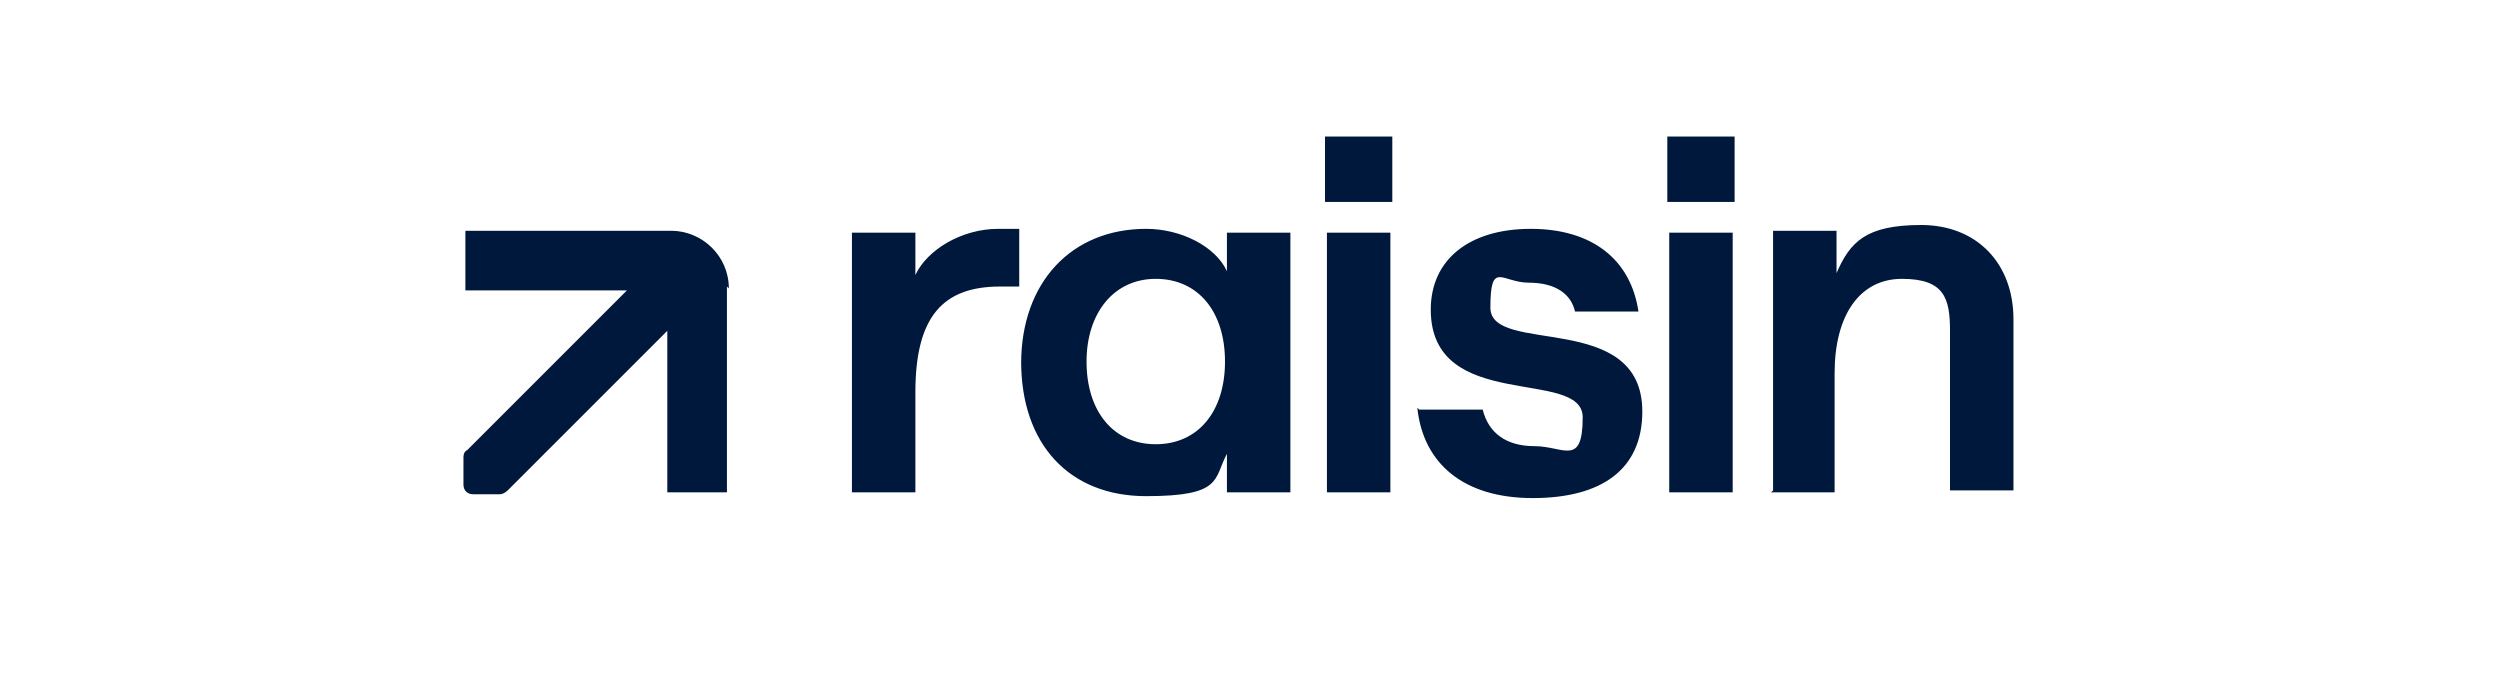 <?xml version="1.0" encoding="utf-8"?>
<svg xmlns="http://www.w3.org/2000/svg" id="Ebene_1" version="1.1" viewBox="0 0 130 35">
  
  <defs>
    <style>
      .st0, .st1 {
        fill: #00183c;
      }

      .st1 {
        fill-rule: evenodd;
      }
    </style>
  </defs>
  <g id="Layer_1">
    <g>
      <path class="st1" d="M37.8,14.9v10.7h-3.1v-8.4l-8.3,8.3c0,0-.2.2-.4.2h-1.4c-.3,0-.5-.2-.5-.5v-1.4c0-.1,0-.3.2-.4l8.3-8.3h-8.4v-3.1h10.7c1.6,0,3,1.3,3,3"/>
      <path class="st0" d="M92.1,25.6h3.3v-6.2c0-3,1.3-4.9,3.5-4.9s2.5,1,2.5,2.7v8.3h3.3v-8.9c0-2.9-1.9-4.9-4.8-4.9s-3.7.9-4.4,2.5v-2.2h-3.3v13.5h0ZM86.8,25.6h3.3v-13.5h-3.3v13.5ZM86.7,10.5h3.5v-3.4h-3.5v3.4h0ZM73.7,21.2c.3,2.9,2.4,4.7,6,4.7s5.7-1.5,5.7-4.5c0-5.3-7.9-2.9-7.9-5.4s.6-1.3,2-1.3,2.2.6,2.4,1.5h3.3c-.4-2.7-2.4-4.3-5.6-4.3s-5.2,1.6-5.2,4.2c0,5.4,7.9,3,7.9,5.6s-1,1.5-2.5,1.5-2.4-.7-2.7-1.9h-3.3,0ZM69,25.6h3.3v-13.5h-3.3v13.5ZM68.9,10.5h3.5v-3.4h-3.5v3.4ZM56.5,18.8c0-2.5,1.4-4.3,3.6-4.3s3.6,1.7,3.6,4.3-1.4,4.3-3.6,4.3-3.6-1.7-3.6-4.3M53.1,18.8c0,4.3,2.5,7,6.5,7s3.5-.9,4.2-2.2v2h3.3v-13.5h-3.3v2c-.6-1.3-2.4-2.2-4.2-2.2-3.9,0-6.5,2.8-6.5,7M51.9,11.9c-1.9,0-3.7,1.1-4.3,2.4v-2.2h-3.3v13.5h3.3v-5.2c0-3.9,1.4-5.5,4.4-5.5h1v-3h-1.1,0Z"/>
    </g>
  </g>
</svg>
